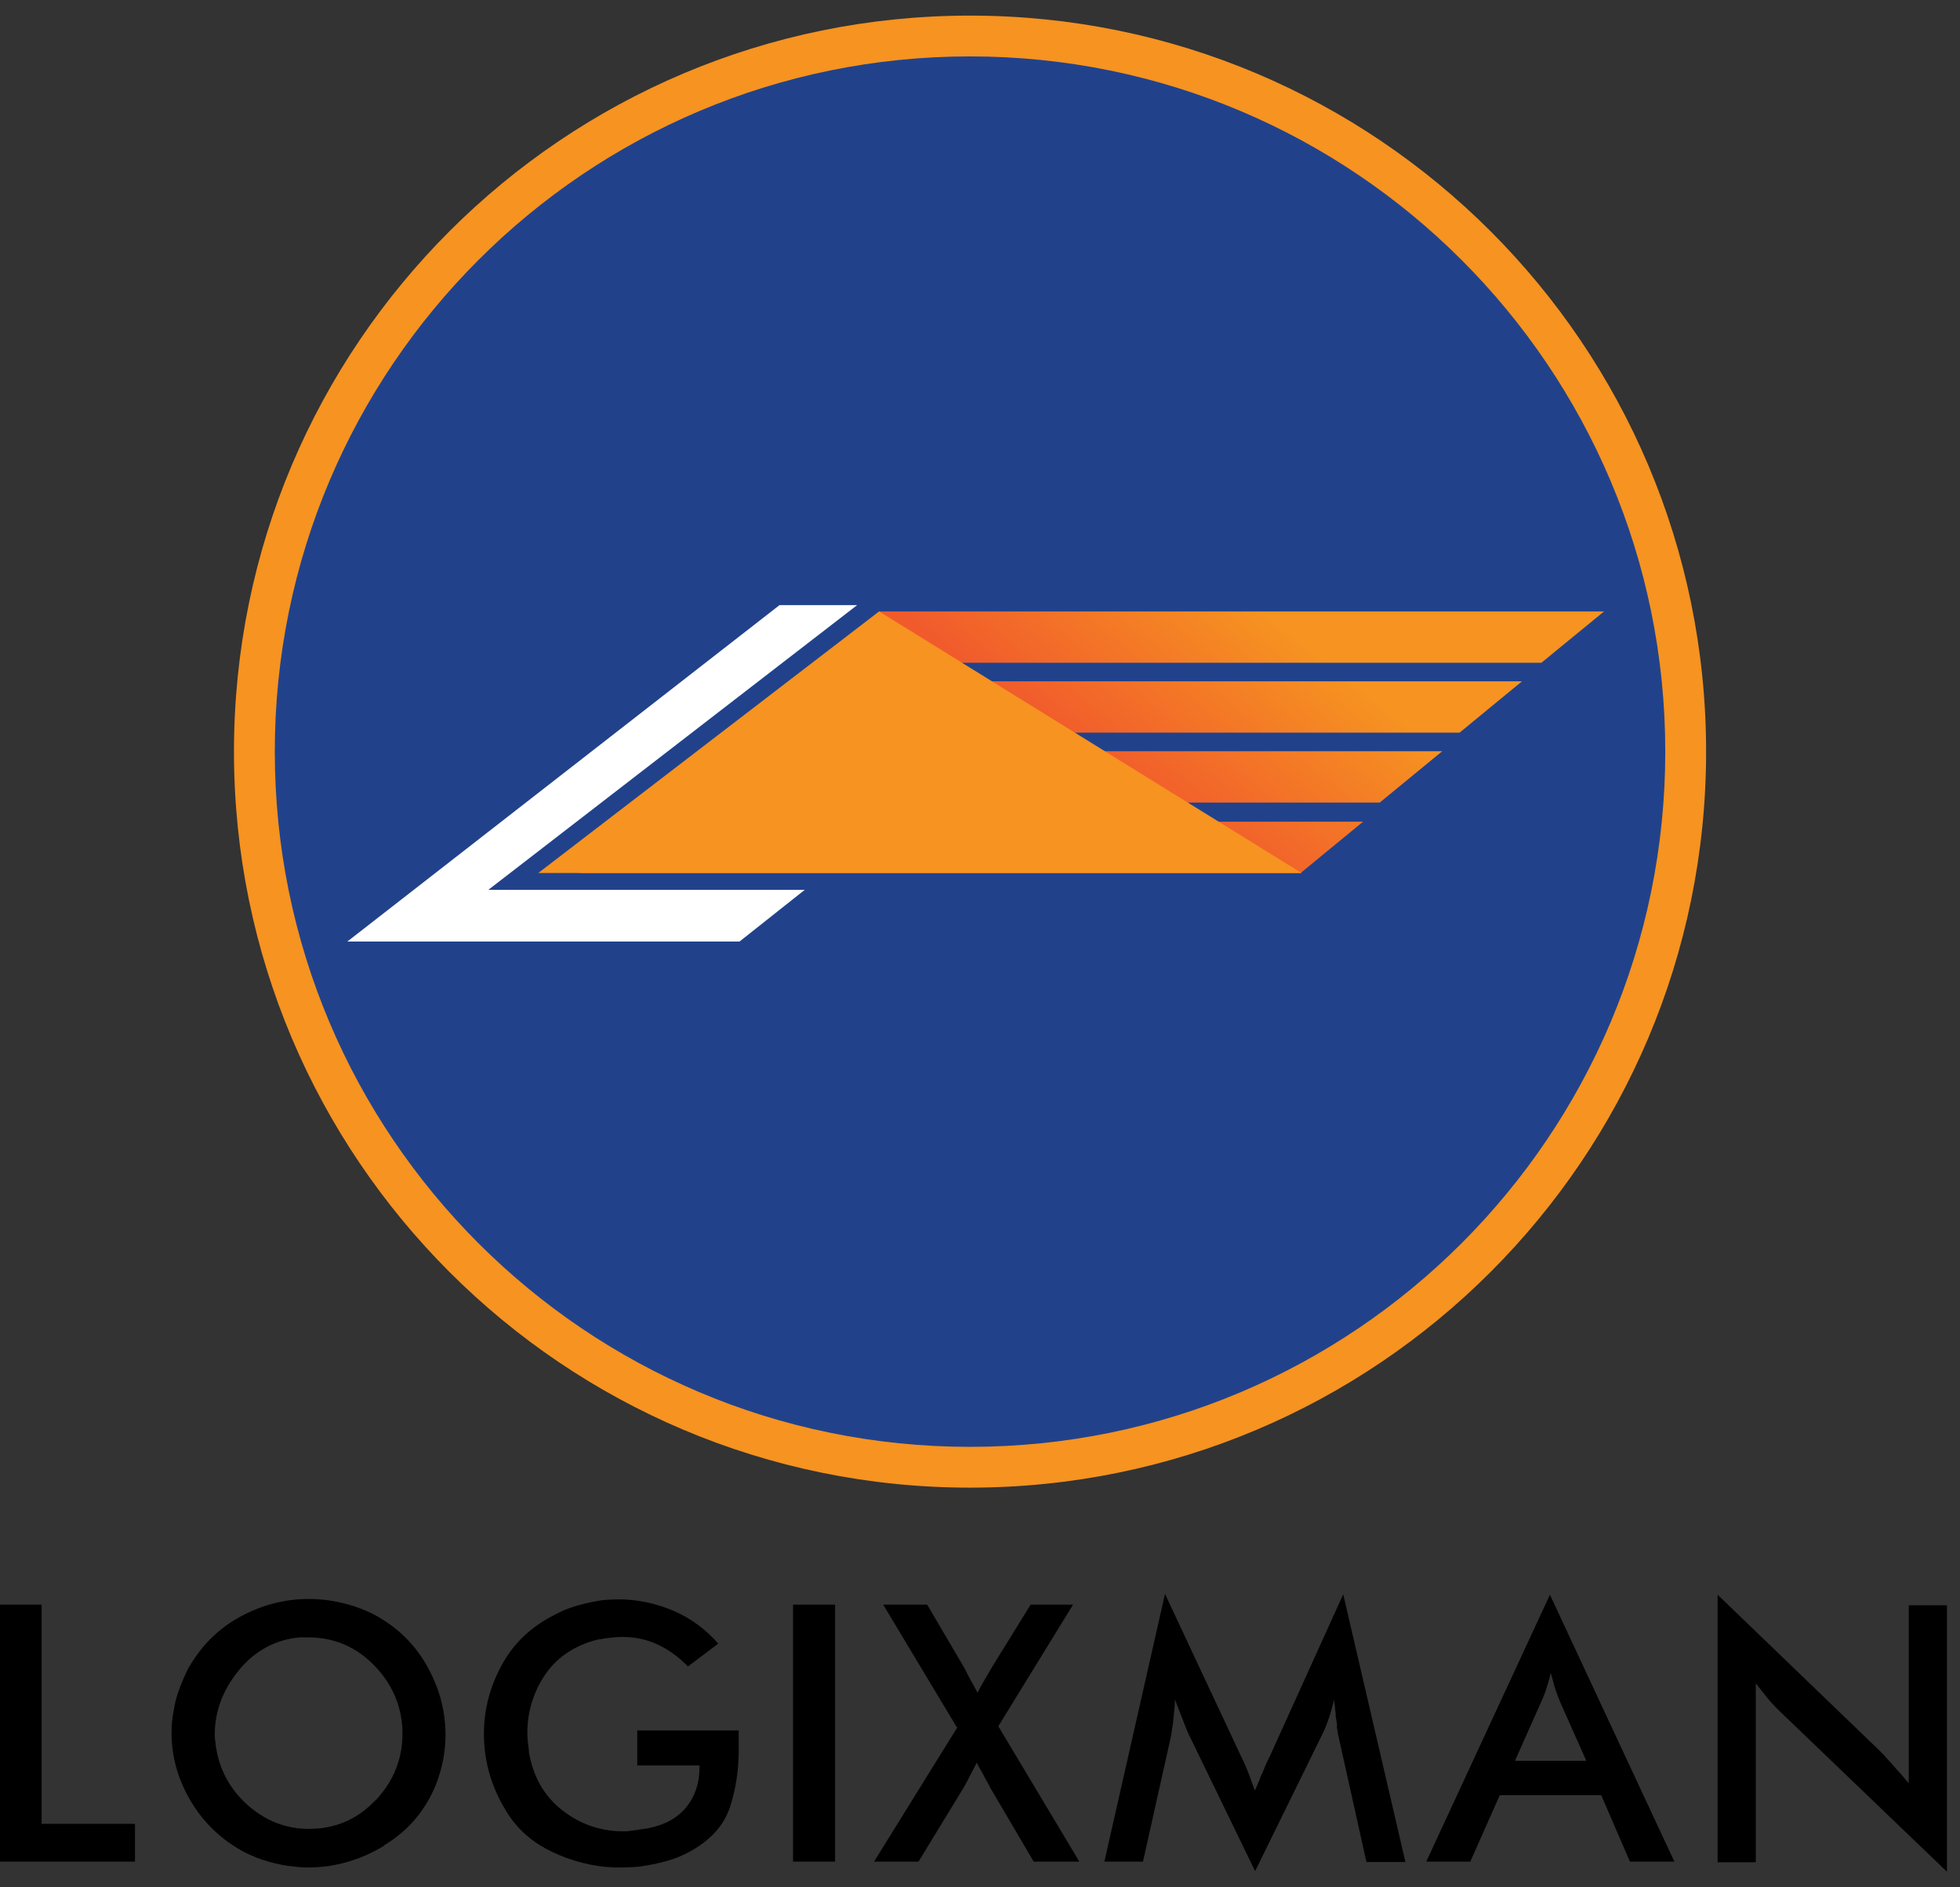 <svg width="54" height="52" viewBox="0 0 54 52" fill="none" xmlns="http://www.w3.org/2000/svg">
<rect x="0" y="0" width="54" height="52" fill="#333333" stroke="none"/>
<path d="M26.725 40.988C37.925 40.988 47.005 31.909 47.005 20.709C47.005 9.509 37.925 0.43 26.725 0.43C15.525 0.43 6.446 9.509 6.446 20.709C6.446 31.909 15.525 40.988 26.725 40.988Z" fill="#F69321"/>
<path d="M26.725 39.864C37.304 39.864 45.88 31.288 45.88 20.709C45.88 10.13 37.304 1.554 26.725 1.554C16.146 1.554 7.571 10.13 7.571 20.709C7.571 31.288 16.146 39.864 26.725 39.864Z" fill="#21428B"/>
<path d="M24.22 16.846H44.194L42.468 18.26H22.595L24.22 16.846Z" fill="url(#paint0_linear_209_56)"/>
<path d="M22.144 18.772H41.933L40.213 20.186H20.335L22.144 18.772Z" fill="url(#paint1_linear_209_56)"/>
<path d="M19.945 20.698H39.735L38.014 22.112H18.142L19.945 20.698Z" fill="url(#paint2_linear_209_56)"/>
<path d="M17.763 22.64H37.553L35.832 24.055H15.96L17.763 22.64Z" fill="url(#paint3_linear_209_56)"/>
<path d="M24.22 16.846L35.86 24.054H14.829L24.22 16.846Z" fill="#F69321"/>
<path d="M23.614 16.673L13.454 24.517H22.172L20.374 25.942H9.569L21.476 16.673H23.614Z" fill="white"/>
<path d="M0.006 44.211H1.147V50.251H3.719V51.292H0V44.211H0.006Z" fill="black"/>
<path d="M10.577 50.858C9.92 51.253 9.224 51.453 8.489 51.453C8.428 51.453 8.367 51.453 8.311 51.448C8.255 51.448 8.194 51.437 8.133 51.431C7.888 51.409 7.649 51.364 7.415 51.297C7.181 51.231 6.947 51.142 6.73 51.03C6.107 50.696 5.617 50.229 5.26 49.633C4.904 49.037 4.726 48.403 4.726 47.735C4.726 47.629 4.732 47.523 4.743 47.412C4.754 47.306 4.771 47.2 4.793 47.089C4.821 46.905 4.871 46.722 4.943 46.532C5.01 46.343 5.088 46.171 5.171 45.998C5.517 45.375 5.99 44.89 6.596 44.556C7.203 44.222 7.843 44.055 8.511 44.055C8.628 44.055 8.745 44.061 8.868 44.072C8.99 44.083 9.107 44.1 9.224 44.122C9.469 44.167 9.708 44.233 9.942 44.322C10.176 44.412 10.399 44.523 10.604 44.662C11.133 45.007 11.54 45.458 11.835 46.032C12.13 46.599 12.274 47.189 12.274 47.796C12.274 48.03 12.252 48.264 12.208 48.492C12.163 48.72 12.096 48.948 12.013 49.166C11.718 49.889 11.239 50.451 10.577 50.847V50.858ZM10.343 49.611C10.838 49.082 11.089 48.47 11.089 47.768C11.089 47.067 10.833 46.432 10.326 45.903C9.82 45.375 9.207 45.113 8.489 45.113H8.25C7.576 45.18 7.02 45.486 6.58 46.02C6.14 46.56 5.917 47.15 5.917 47.796C5.917 47.835 5.917 47.874 5.923 47.913C5.923 47.952 5.934 47.991 5.94 48.03C5.94 48.052 5.94 48.074 5.945 48.091C5.945 48.108 5.951 48.13 5.951 48.152C5.956 48.175 5.962 48.197 5.967 48.214C5.967 48.23 5.973 48.252 5.973 48.264C6.095 48.865 6.396 49.371 6.875 49.778C7.354 50.184 7.899 50.39 8.511 50.39C9.235 50.39 9.847 50.129 10.343 49.6V49.611Z" fill="black"/>
<path d="M20.352 47.674V48.214C20.352 48.77 20.274 49.294 20.112 49.789C19.951 50.279 19.595 50.685 19.038 50.997C18.826 51.119 18.593 51.214 18.348 51.281C18.097 51.348 17.852 51.398 17.596 51.431C17.513 51.437 17.429 51.442 17.346 51.448C17.262 51.448 17.179 51.453 17.095 51.453H16.911C16.316 51.425 15.748 51.281 15.203 51.019C14.657 50.758 14.234 50.385 13.939 49.889C13.777 49.627 13.649 49.355 13.549 49.071C13.449 48.787 13.388 48.498 13.354 48.208C13.349 48.13 13.343 48.058 13.338 47.985C13.338 47.913 13.332 47.841 13.332 47.774C13.332 47.1 13.499 46.466 13.833 45.859C14.167 45.252 14.662 44.796 15.308 44.478C15.475 44.389 15.653 44.311 15.843 44.256C16.032 44.2 16.216 44.156 16.399 44.122C16.505 44.1 16.611 44.083 16.722 44.078C16.828 44.072 16.934 44.066 17.045 44.066C17.557 44.066 18.053 44.172 18.537 44.373C19.021 44.579 19.439 44.885 19.789 45.286L18.954 45.915C18.693 45.647 18.414 45.447 18.114 45.308C17.813 45.169 17.496 45.102 17.156 45.102C17.056 45.102 16.956 45.107 16.85 45.119C16.744 45.13 16.633 45.146 16.516 45.169C16.494 45.169 16.466 45.169 16.444 45.18C16.416 45.185 16.388 45.197 16.36 45.202C15.759 45.38 15.303 45.703 14.991 46.182C14.685 46.66 14.529 47.178 14.529 47.74C14.529 47.779 14.529 47.818 14.534 47.857C14.534 47.896 14.54 47.935 14.54 47.974C14.54 47.991 14.54 48.008 14.546 48.024C14.546 48.041 14.551 48.063 14.551 48.074C14.557 48.113 14.562 48.147 14.568 48.186C14.568 48.219 14.573 48.253 14.573 48.28C14.69 48.954 14.991 49.483 15.486 49.873C15.982 50.262 16.544 50.457 17.168 50.457C17.229 50.457 17.29 50.457 17.346 50.446C17.401 50.44 17.462 50.429 17.524 50.423C17.546 50.423 17.574 50.424 17.596 50.412C17.624 50.407 17.646 50.401 17.669 50.401C17.707 50.396 17.741 50.39 17.78 50.385C17.813 50.385 17.847 50.373 17.875 50.368C18.325 50.279 18.671 50.084 18.91 49.789C19.149 49.494 19.272 49.132 19.272 48.698V48.642H17.557V47.679H20.357L20.352 47.674Z" fill="black"/>
<path d="M21.849 44.211H23.007V51.292H21.849V44.211Z" fill="black"/>
<path d="M26.358 47.585L24.332 44.211H25.545L26.564 45.948C26.586 45.987 26.608 46.026 26.625 46.065C26.642 46.104 26.664 46.143 26.686 46.182C26.725 46.26 26.764 46.332 26.809 46.41C26.853 46.488 26.892 46.56 26.931 46.638C26.97 46.56 27.009 46.488 27.054 46.41C27.098 46.332 27.137 46.26 27.187 46.182C27.21 46.143 27.232 46.104 27.254 46.065C27.276 46.026 27.299 45.987 27.321 45.948L28.395 44.211H29.564L27.505 47.562L29.737 51.292H28.479L27.288 49.266C27.26 49.204 27.226 49.143 27.193 49.087C27.16 49.032 27.126 48.971 27.098 48.909C27.07 48.854 27.037 48.798 27.004 48.742C26.97 48.687 26.937 48.626 26.909 48.564C26.881 48.626 26.848 48.687 26.82 48.742C26.792 48.798 26.759 48.854 26.731 48.909C26.703 48.971 26.67 49.032 26.642 49.087C26.614 49.143 26.575 49.204 26.542 49.266L25.306 51.292H24.081L26.38 47.585H26.358Z" fill="black"/>
<path d="M36.84 47.546C36.829 47.468 36.818 47.384 36.801 47.301C36.801 47.256 36.801 47.206 36.79 47.156C36.784 47.106 36.779 47.061 36.779 47.011C36.773 46.983 36.768 46.95 36.762 46.916C36.762 46.883 36.756 46.85 36.756 46.822C36.718 46.989 36.673 47.156 36.617 47.323C36.562 47.49 36.5 47.651 36.422 47.802L34.58 51.554L32.726 47.735C32.665 47.584 32.604 47.434 32.548 47.284C32.492 47.134 32.431 46.983 32.37 46.822C32.37 46.922 32.364 47.022 32.353 47.117C32.342 47.217 32.331 47.317 32.325 47.412C32.32 47.473 32.309 47.534 32.298 47.601C32.286 47.668 32.275 47.735 32.27 47.802L31.49 51.292H30.427L32.097 43.916L34.19 48.386C34.229 48.464 34.263 48.542 34.302 48.62C34.335 48.698 34.368 48.776 34.396 48.854C34.413 48.893 34.424 48.932 34.441 48.971C34.457 49.01 34.469 49.049 34.485 49.099C34.502 49.138 34.513 49.177 34.53 49.216C34.547 49.255 34.558 49.294 34.574 49.333C34.597 49.277 34.619 49.227 34.641 49.177C34.663 49.127 34.686 49.076 34.708 49.021C34.714 48.993 34.725 48.959 34.736 48.937C34.747 48.909 34.758 48.887 34.775 48.865C34.803 48.787 34.836 48.709 34.869 48.631C34.903 48.553 34.942 48.475 34.981 48.397L37.007 43.927L38.721 51.303H37.647L36.868 47.802C36.851 47.718 36.84 47.635 36.829 47.557L36.84 47.546Z" fill="black"/>
<path d="M44.121 49.461H41.321L40.508 51.292H39.295L42.702 43.938L46.131 51.292H44.906L44.115 49.461H44.121ZM42.612 46.499C42.568 46.638 42.518 46.772 42.457 46.9L41.739 48.514H43.704L42.986 46.9C42.941 46.794 42.902 46.688 42.863 46.577C42.83 46.471 42.796 46.36 42.768 46.243C42.763 46.221 42.752 46.193 42.746 46.171C42.74 46.143 42.729 46.115 42.724 46.087C42.696 46.226 42.657 46.36 42.612 46.499Z" fill="black"/>
<path d="M47.322 43.938L51.803 48.253C51.842 48.291 51.875 48.325 51.909 48.364C51.937 48.397 51.976 48.436 52.009 48.475C52.053 48.52 52.098 48.57 52.143 48.62C52.187 48.67 52.226 48.72 52.276 48.776C52.332 48.831 52.382 48.887 52.432 48.948C52.482 49.01 52.532 49.071 52.588 49.132V44.228H53.64V51.57L49.064 47.178C48.936 47.056 48.814 46.928 48.702 46.794C48.591 46.66 48.485 46.521 48.374 46.377V51.309H47.322V43.955V43.938Z" fill="black"/>
<defs>
<linearGradient id="paint0_linear_209_56" x1="30.466" y1="21.277" x2="34.302" y2="16.395" gradientUnits="userSpaceOnUse">
<stop stop-color="#F15B2C"/>
<stop offset="0.99" stop-color="#F69321"/>
</linearGradient>
<linearGradient id="paint1_linear_209_56" x1="30.01" y1="20.915" x2="33.845" y2="16.033" gradientUnits="userSpaceOnUse">
<stop stop-color="#F15B2C"/>
<stop offset="0.99" stop-color="#F69321"/>
</linearGradient>
<linearGradient id="paint2_linear_209_56" x1="29.587" y1="20.581" x2="33.422" y2="15.704" gradientUnits="userSpaceOnUse">
<stop stop-color="#F15B2C"/>
<stop offset="0.99" stop-color="#F69321"/>
</linearGradient>
<linearGradient id="paint3_linear_209_56" x1="29.18" y1="20.264" x2="33.021" y2="15.387" gradientUnits="userSpaceOnUse">
<stop stop-color="#F15B2C"/>
<stop offset="0.99" stop-color="#F69321"/>
</linearGradient>
</defs>
</svg>
